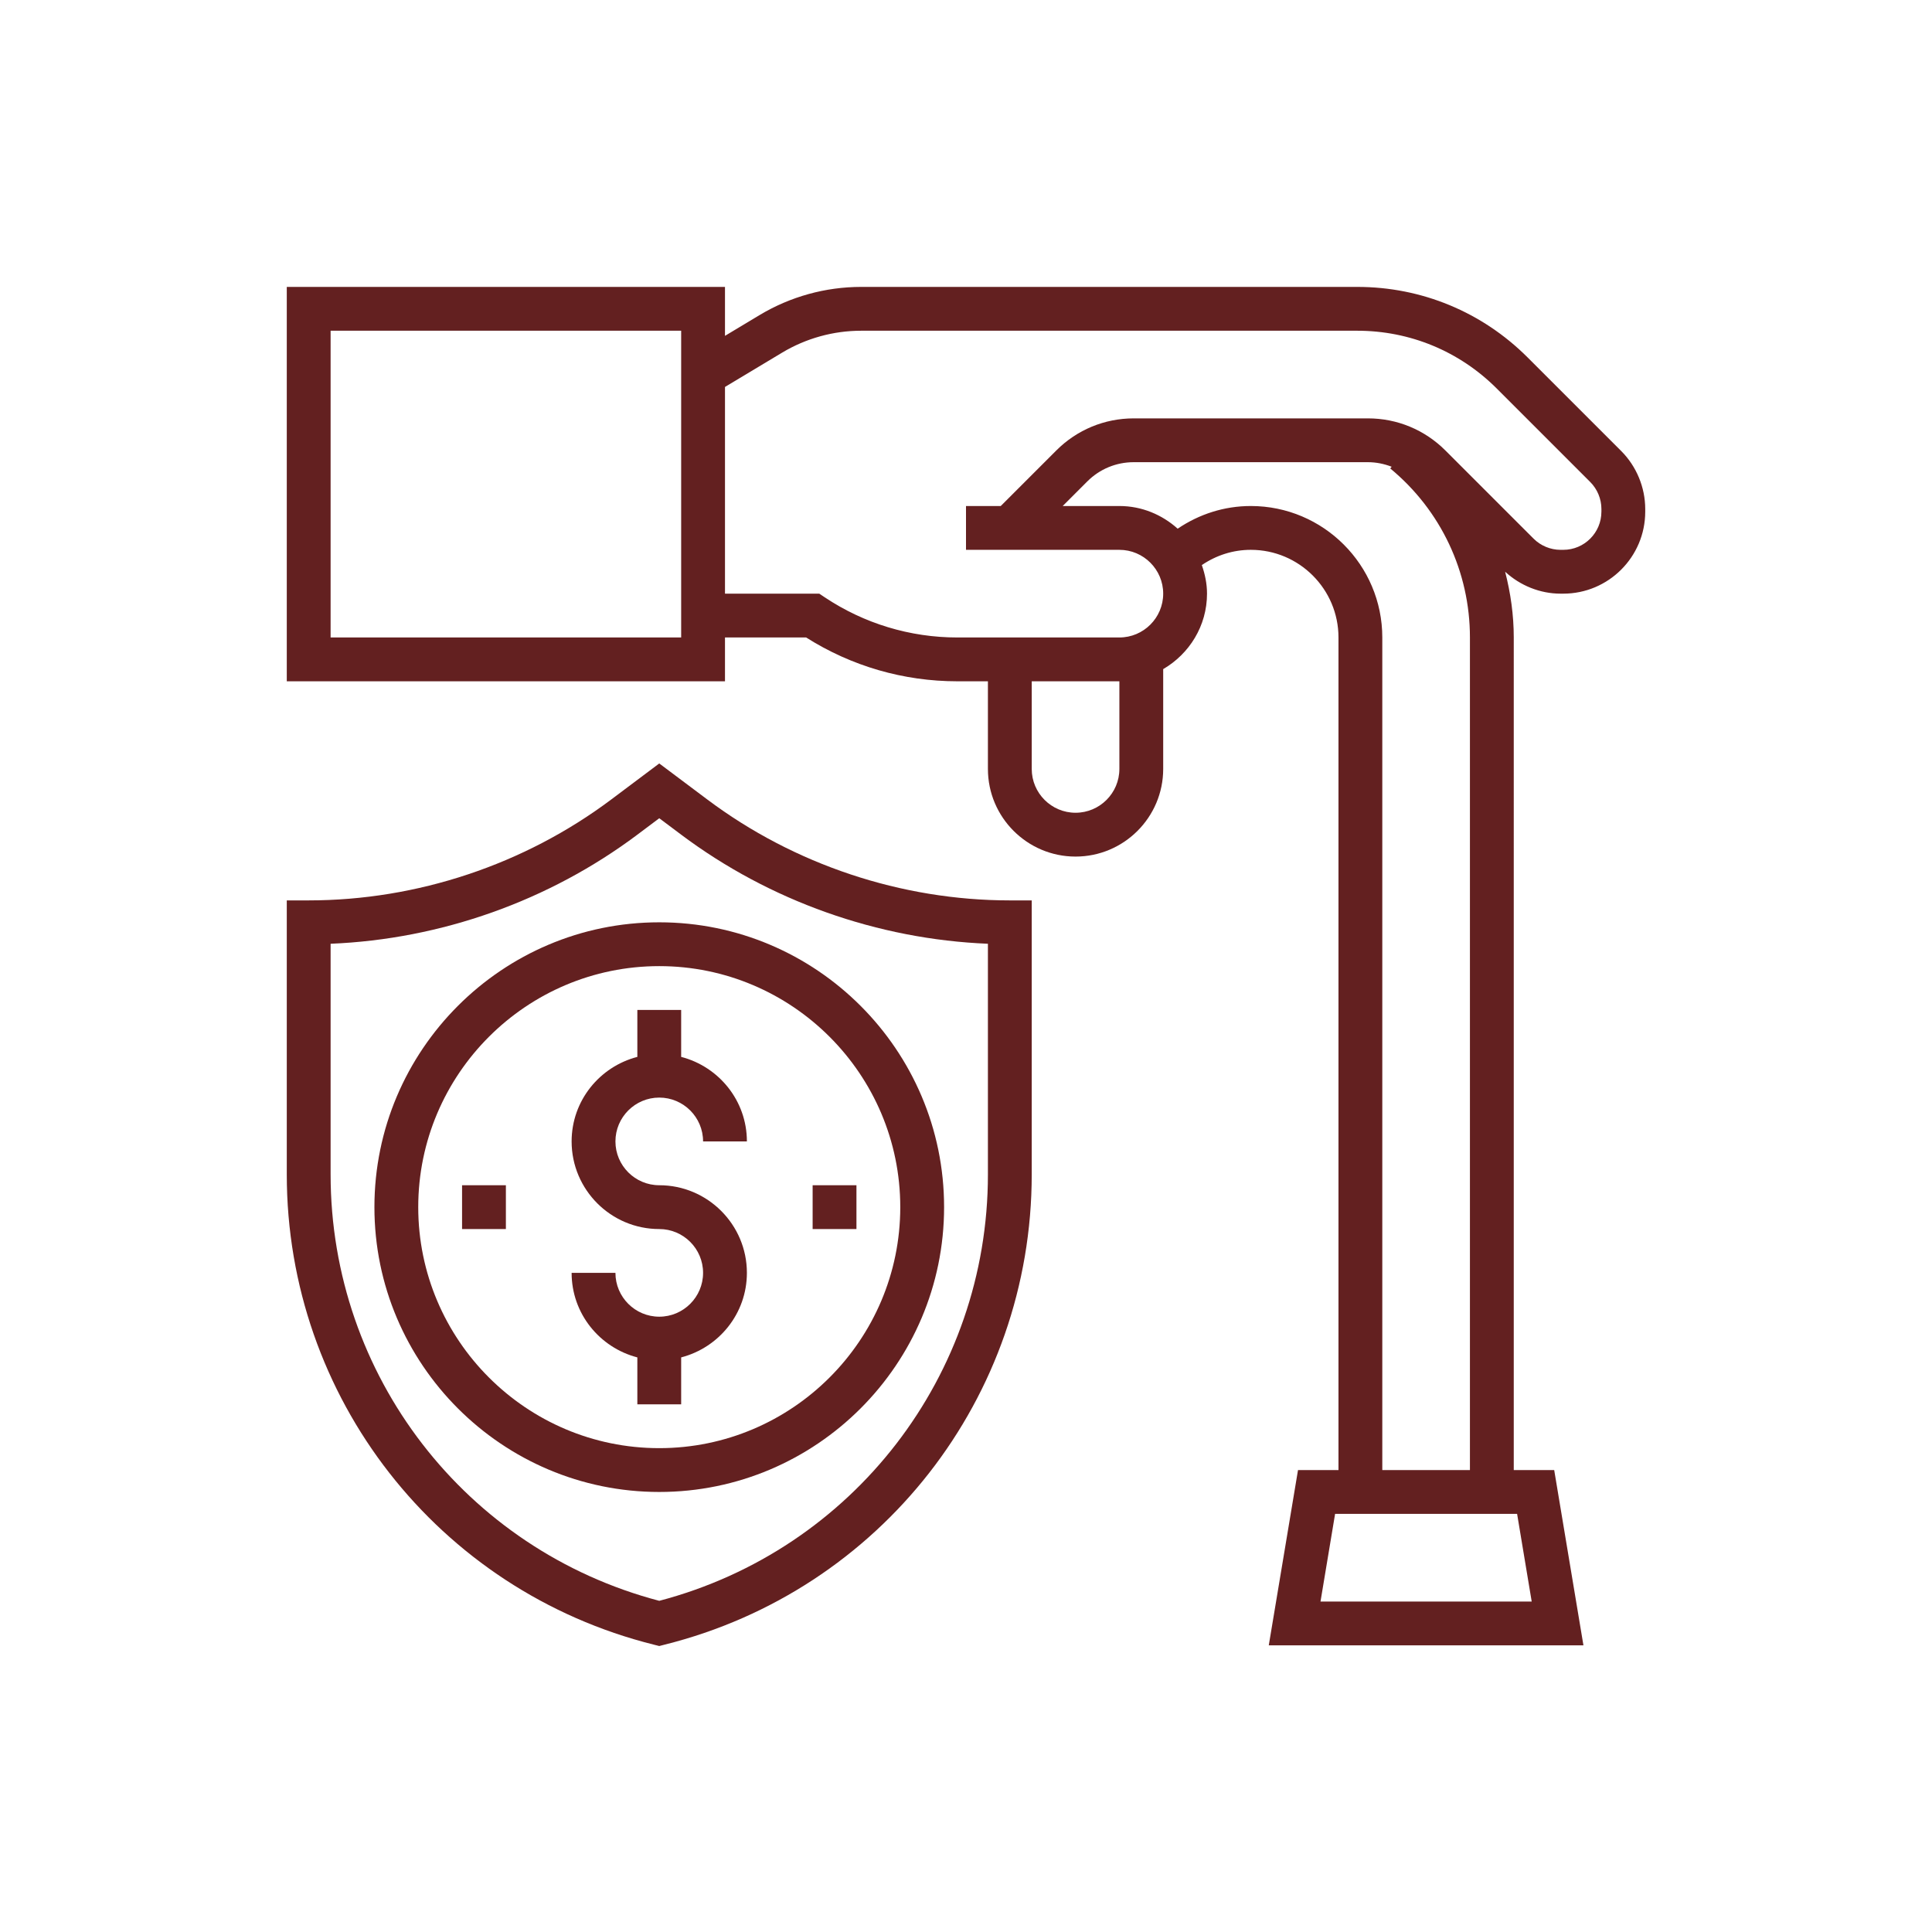 <?xml version="1.0" encoding="utf-8"?>
<!-- Generator: Adobe Illustrator 16.0.0, SVG Export Plug-In . SVG Version: 6.00 Build 0)  -->
<!DOCTYPE svg PUBLIC "-//W3C//DTD SVG 1.1//EN" "http://www.w3.org/Graphics/SVG/1.1/DTD/svg11.dtd">
<svg version="1.1" id="Layer_3" xmlns="http://www.w3.org/2000/svg" xmlns:xlink="http://www.w3.org/1999/xlink" x="0px" y="0px"
	 width="512px" height="512px" viewBox="0 0 512 512" enable-background="new 0 0 512 512" xml:space="preserve">
<path fill="#632020" d="M168.904,267.646v12.438c-9.993,2.594-17.419,11.607-17.419,22.401c0,12.809,10.416,23.225,23.225,23.225
	c6.404,0,11.613,5.209,11.613,11.614c0,6.403-5.209,11.612-11.613,11.612s-11.613-5.209-11.613-11.612h-11.612
	c0,10.794,7.426,19.806,17.419,22.4v12.438h11.612v-12.438c9.993-2.595,17.419-11.606,17.419-22.4
	c0-12.812-10.416-23.226-23.226-23.226c-6.404,0-11.613-5.209-11.613-11.613s5.209-11.614,11.613-11.614s11.613,5.21,11.613,11.614
	h11.612c0-10.794-7.427-19.808-17.419-22.401v-12.438H168.904z"/>
<path fill="#632020" d="M187.485,211.905l-12.775-9.581l-12.768,9.581c-22.971,17.223-51.434,26.709-80.135,26.709H76v72.627
	c0,59.052,40.012,110.302,97.305,124.618l1.405,0.355l1.405-0.362c57.293-14.31,97.304-65.56,97.304-124.611v-72.627h-5.807
	C238.911,238.614,210.449,229.127,187.485,211.905L187.485,211.905z M261.808,311.241c0,53.228-35.739,99.489-87.098,112.993
	c-51.358-13.504-87.096-59.766-87.096-112.993v-61.135c29.212-1.191,57.878-11.353,81.295-28.911l5.801-4.354l5.806,4.354
	c23.413,17.559,52.078,27.72,81.292,28.911V311.241z"/>
<path fill="#632020" d="M429.637,119.524l-24.789-24.788c-12.054-12.054-28.096-18.703-45.162-18.703H228.222c-9.465,0-18.761,2.573-26.89,7.444
	l-9.204,5.527V76.034H76v104.517h116.129v-11.613h21.507c12.008,7.606,25.828,11.613,40.071,11.613h8.101v23.225
	c0,12.81,10.415,23.226,23.224,23.226c12.812,0,23.227-10.417,23.227-23.226v-26.454c6.909-4.03,11.611-11.439,11.611-19.998
	c0-2.665-0.543-5.185-1.374-7.571c3.844-2.613,8.291-4.042,12.989-4.042c12.809,0,23.225,10.417,23.225,23.226v220.646h-10.723
	l-7.748,46.45h83.389l-7.748-46.45h-10.717V168.938c0-5.958-0.836-11.788-2.289-17.425c3.984,3.669,9.262,5.812,14.686,5.812h0.725
	c11.973,0,21.717-9.743,21.717-21.716v-0.725C436,129.163,433.684,123.572,429.637,119.524L429.637,119.524z M180.516,168.938
	H87.613V87.647h92.902V168.938z M296.646,203.776c0,6.404-5.209,11.613-11.614,11.613c-6.403,0-11.612-5.209-11.612-11.613v-23.225
	h23.227V203.776z M402.049,401.195l3.867,23.227h-55.969l3.867-23.227h0.895h46.453H402.049z M366.323,389.583V168.938
	c0-19.214-15.626-34.839-34.839-34.839c-7.01,0-13.646,2.13-19.388,6.009c-4.117-3.693-9.494-6.009-15.451-6.009h-15.015l6.508-6.51
	c3.292-3.292,7.665-5.104,12.322-5.104h62.048c2.193,0,4.313,0.437,6.298,1.208l-0.376,0.452
	c13.424,11.08,21.118,27.407,21.118,44.792v220.646H366.323z M424.388,135.608c0,5.574-4.53,10.103-10.104,10.103h-0.725
	c-2.66,0-5.261-1.081-7.143-2.961l-23.371-23.37c-5.485-5.482-12.779-8.508-20.536-8.508h-62.048
	c-7.758,0-15.051,3.025-20.532,8.508l-14.721,14.719H256v11.613h40.646c6.403,0,11.612,5.208,11.612,11.613
	c0,6.405-5.209,11.613-11.612,11.613h-42.939c-12.542,0-24.694-3.682-35.135-10.638l-1.458-0.975h-24.985v-54.778l15.172-9.111
	c6.323-3.786,13.558-5.789,20.921-5.789h131.469c13.959,0,27.08,5.441,36.953,15.306l24.787,24.788
	c1.881,1.881,2.96,4.482,2.96,7.143v0.725H424.388z"/>
<path fill="#632020" d="M99.225,319.906c0,41.619,33.864,75.481,75.484,75.481c41.621,0,75.485-33.862,75.485-75.481
	c0-41.623-33.864-75.484-75.485-75.484C133.089,244.422,99.225,278.283,99.225,319.906z M238.581,319.906
	c0,35.215-28.655,63.869-63.872,63.869c-35.215,0-63.871-28.654-63.871-63.869c0-35.217,28.656-63.873,63.871-63.873
	C209.926,256.034,238.581,284.689,238.581,319.906z"/>
<path fill="#632020" d="M215.355,314.1h11.613v11.611h-11.613V314.1z"/>
<path fill="#632020" d="M122.452,314.1h11.613v11.611h-11.613V314.1z"/>
</svg>
